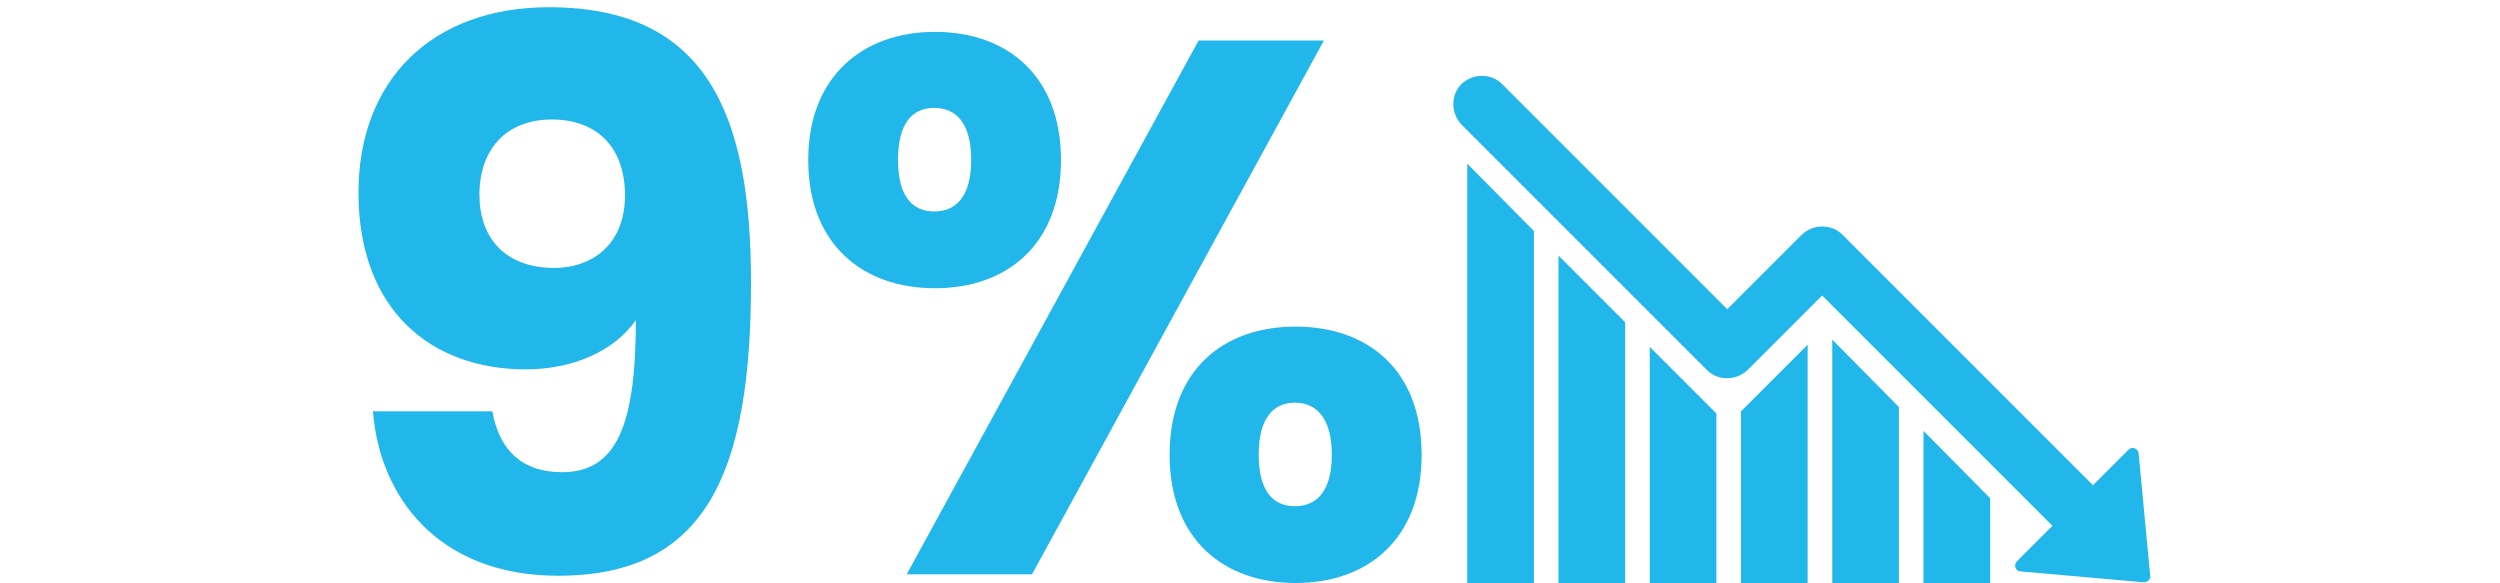 <?xml version="1.0" encoding="utf-8"?>
<!-- Generator: Adobe Illustrator 18.0.0, SVG Export Plug-In . SVG Version: 6.00 Build 0)  -->
<!DOCTYPE svg PUBLIC "-//W3C//DTD SVG 1.1//EN" "http://www.w3.org/Graphics/SVG/1.1/DTD/svg11.dtd">
<svg version="1.1" id="Layer_1" xmlns="http://www.w3.org/2000/svg" xmlns:xlink="http://www.w3.org/1999/xlink" x="0px" y="0px"
	 viewBox="0 0 345.2 80.5" enable-background="new 0 0 345.2 80.5" xml:space="preserve">
<g id="XMLID_1_">
	<g>
		<polygon id="XMLID_65_" fill="#21B7EB" points="202.6,80.5 211.8,80.5 211.8,31.9 202.6,22.6 		"/>
		<polygon id="XMLID_64_" fill="#21B7EB" points="215.2,80.5 224.4,80.5 224.4,44.5 215.2,35.3 		"/>
		<polygon id="XMLID_63_" fill="#21B7EB" points="227.8,47.9 227.8,80.5 237,80.5 237,57.1 		"/>
		<polygon id="XMLID_62_" fill="#21B7EB" points="240.4,80.5 249.6,80.5 249.6,47.6 240.4,56.8 		"/>
		<polygon id="XMLID_61_" fill="#21B7EB" points="253,80.5 262.2,80.5 262.2,56.2 253,46.9 		"/>
		<polygon id="XMLID_60_" fill="#21B7EB" points="265.6,80.5 274.8,80.5 274.8,68.8 265.6,59.5 		"/>
		<path id="XMLID_59_" fill="#21B7EB" d="M295.3,62.6c-0.1-0.7-0.9-1-1.4-0.5L289,67l-34.6-34.6c-1.5-1.5-4-1.5-5.6,0l-10.3,10.3
			l-31.1-31.1c-1.5-1.5-4-1.5-5.6,0h0c-1.5,1.5-1.5,4,0,5.6l33.9,33.9c1.5,1.5,4,1.5,5.6,0l10.3-10.3l31.8,31.8l-4.9,4.9
			c-0.5,0.5-0.2,1.4,0.5,1.4l17,1.5c0.5,0,1-0.4,0.9-0.9L295.3,62.6z"/>
	</g>
</g>
<g>
	<path fill="#21B7EB" d="M68,56.9c1,5.3,4.1,8.3,9.6,8.3c7.5,0,10.2-6.4,10.2-21c-3,4.3-8.7,6.8-15.2,6.8
		c-13.1,0-23.1-8.2-23.1-24.4c0-15.5,10.1-25.6,26.3-25.6c21.8,0,27.9,14.8,27.9,38c0,26.1-6.1,40.5-26.6,40.5
		c-16.7,0-24.7-11-25.6-22.7H68z M86.3,27c0-6.8-4-10.5-10.1-10.5c-6.2,0-10,4-10,10.4c0,5.8,3.4,10.1,10.4,10.1
		C82.5,36.9,86.3,33.1,86.3,27z"/>
	<path fill="#21B7EB" d="M129.1,4.4c10,0,17.4,6.1,17.4,17.7c0,11.6-7.4,17.7-17.4,17.7c-10,0-17.5-6.1-17.5-17.7
		C111.6,10.5,119.2,4.4,129.1,4.4z M124,22.1c0,4.9,1.9,7.1,5,7.1s5.1-2.2,5.1-7.1c0-5-2-7.2-5.1-7.2S124,17.1,124,22.1z M165.5,5.6
		h17.3l-40.3,73.7h-17.3L165.5,5.6z M178.9,45.1c10,0,17.4,6,17.4,17.7c0,11.6-7.4,17.7-17.4,17.7c-10,0-17.4-6.1-17.4-17.7
		C161.5,51.1,168.9,45.1,178.9,45.1z M173.8,62.8c0,4.9,1.9,7.1,5,7.1s5.1-2.2,5.1-7.1c0-4.9-2-7.2-5.1-7.2S173.8,57.9,173.8,62.8z"
		/>
</g>
</svg>
